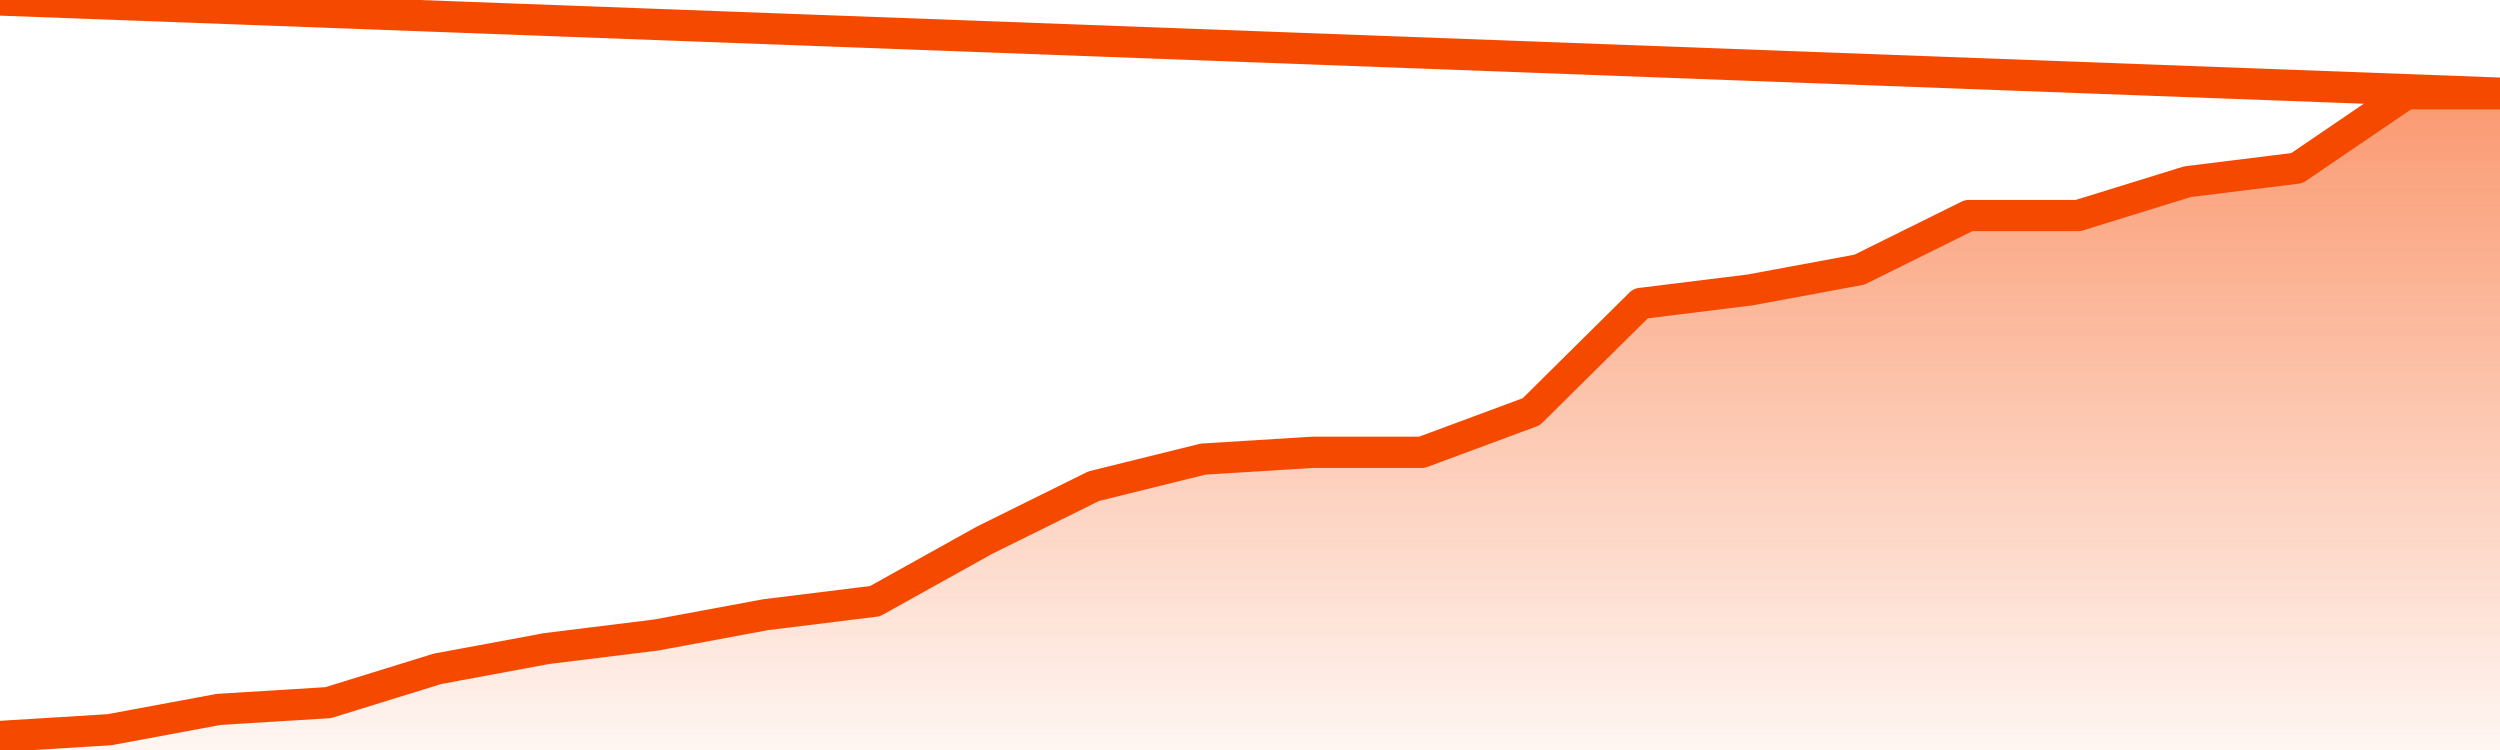       <svg
        version="1.1"
        xmlns="http://www.w3.org/2000/svg"
        width="80"
        height="24"
        viewBox="0 0 80 24">
        <defs>
          <linearGradient x1=".5" x2=".5" y2="1" id="gradient">
            <stop offset="0" stop-color="#F64900"/>
            <stop offset="1" stop-color="#f64900" stop-opacity="0"/>
          </linearGradient>
        </defs>
        <path
          fill="url(#gradient)"
          fill-opacity="0.56"
          stroke="none"
          d="M 0,26 0.0,23.567 3.5,23.351 7.0,22.701 10.5,22.485 14.0,21.402 17.5,20.753 21.0,20.32 24.5,19.67 28.0,19.237 31.5,17.289 35.0,15.557 38.5,14.691 42.0,14.474 45.5,14.474 49.0,13.175 52.5,9.711 56.0,9.278 59.5,8.629 63.0,6.897 66.5,6.897 70.0,5.814 73.5,5.381 77.0,3.0 80.5,3.0 82,26 Z"
        />
        <path
          fill="none"
          stroke="#F64900"
          stroke-width="1"
          stroke-linejoin="round"
          stroke-linecap="round"
          d="M 0.0,23.567 3.5,23.351 7.0,22.701 10.5,22.485 14.0,21.402 17.5,20.753 21.0,20.32 24.5,19.67 28.0,19.237 31.5,17.289 35.0,15.557 38.5,14.691 42.0,14.474 45.5,14.474 49.0,13.175 52.5,9.711 56.0,9.278 59.5,8.629 63.0,6.897 66.5,6.897 70.0,5.814 73.5,5.381 77.0,3.0 80.5,3.0.join(' ') }"
        />
      </svg>
